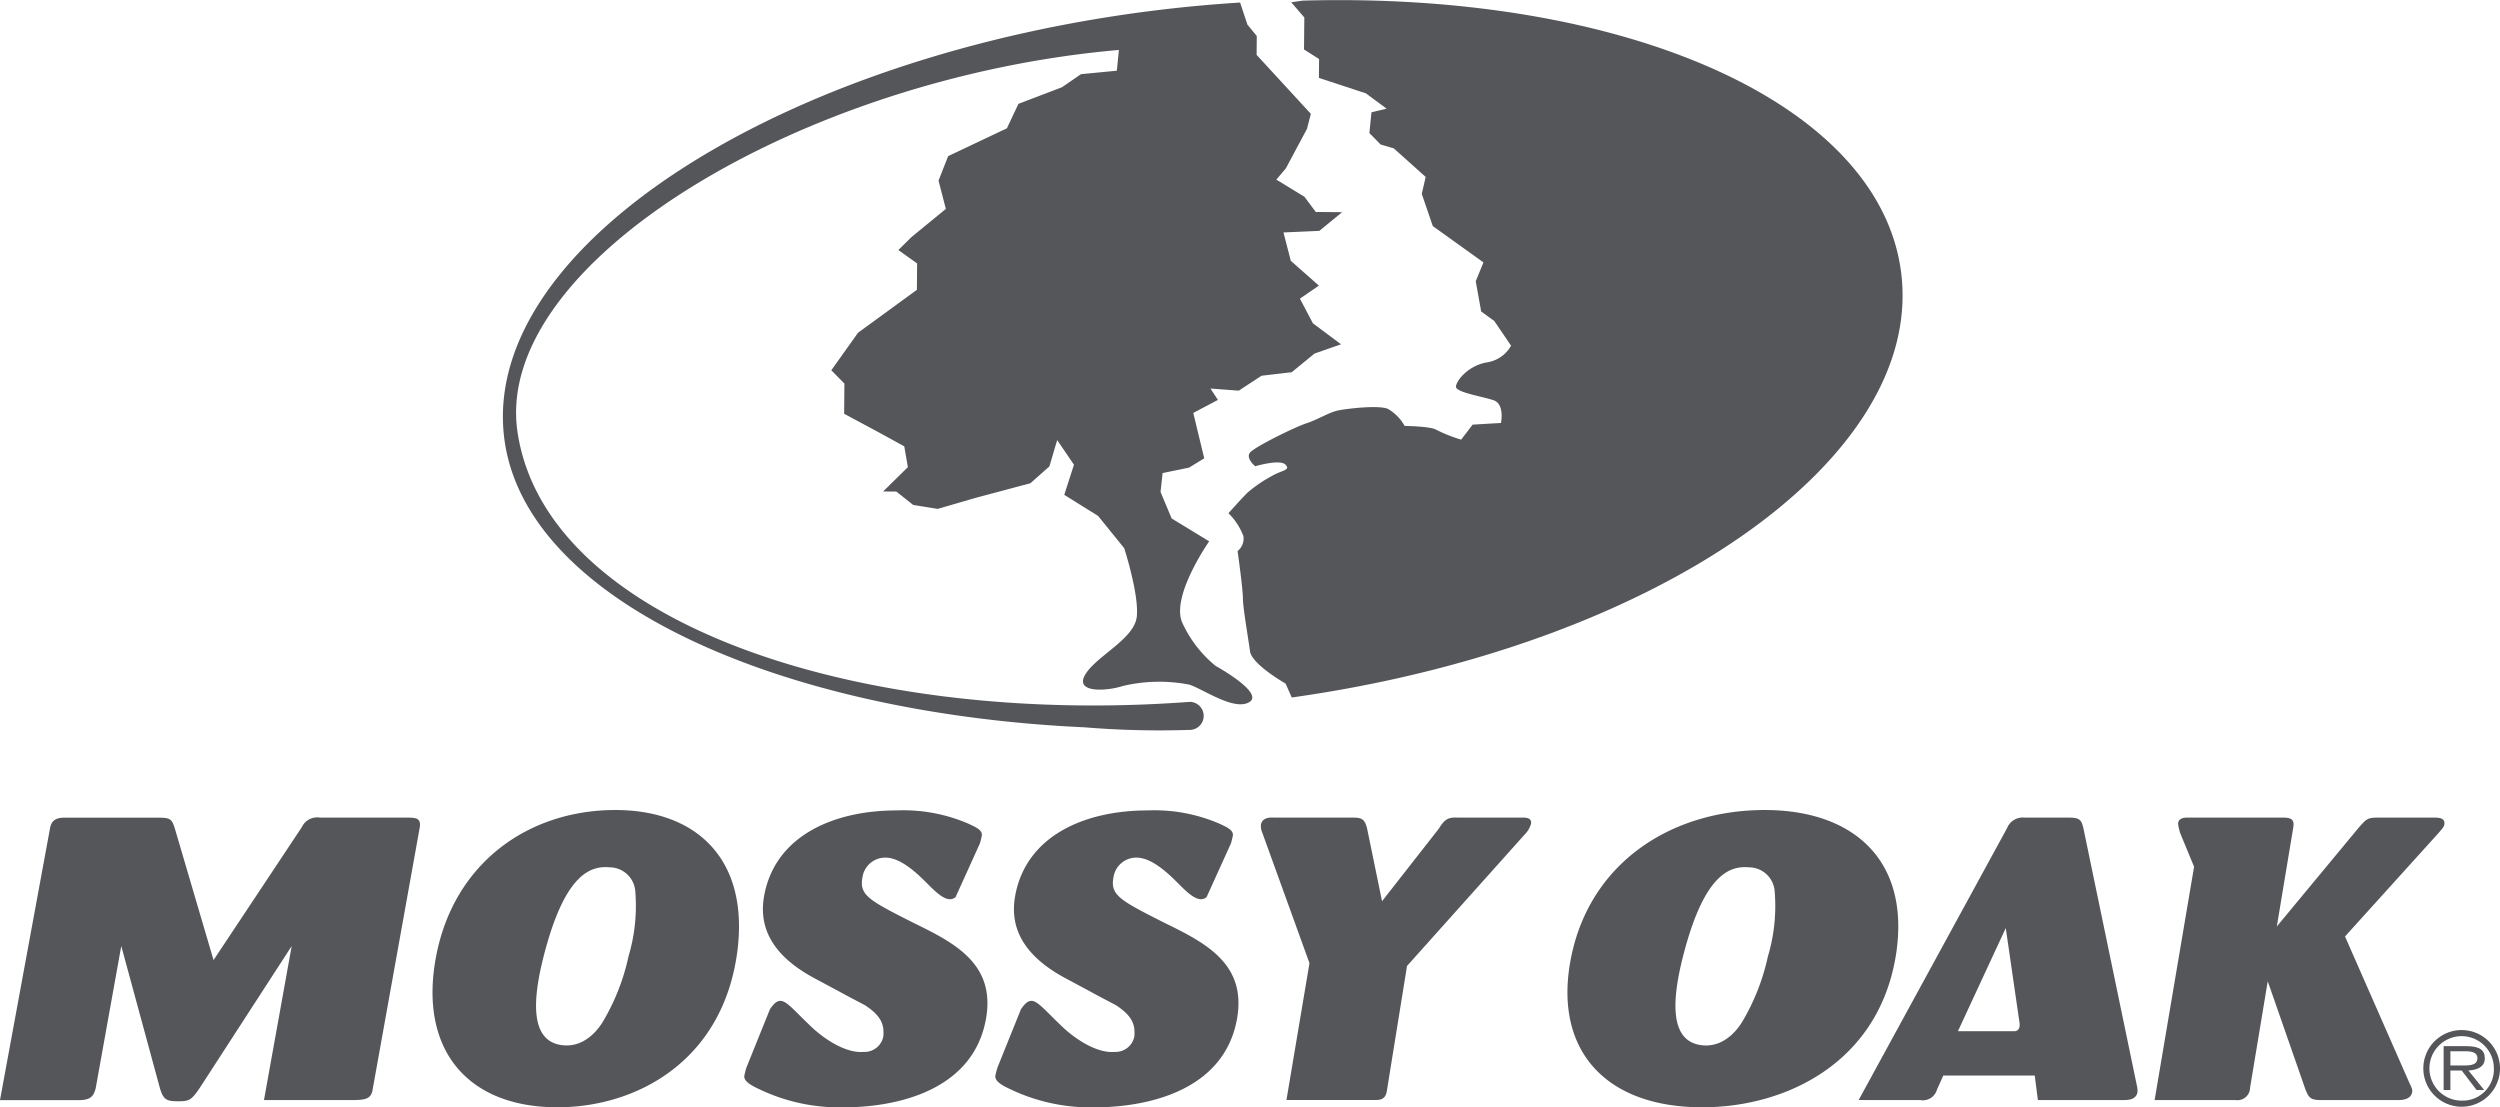 <svg xmlns="http://www.w3.org/2000/svg" width="282.222" height="125" viewBox="0 0 282.222 125">
  <g id="MOSSY_OAK" data-name="MOSSY OAK" transform="translate(-224.178 -135.978)">
    <path id="Path_166" data-name="Path 166" d="M397.261,141.561l1.7,1.08-.017,2.13,5.311,1.748,2.329,1.724-1.707.413L404.641,151l1.267,1.289,1.488.438,3.6,3.225-.442,1.914L411.8,161.5l5.718,4.1-.871,2.124.612,3.414,1.482,1.077,1.894,2.785a3.758,3.758,0,0,1-2.786,1.895c-2.133.408-3.425,2.1-3.431,2.741s2.973,1.091,4.247,1.527.831,2.564.831,2.564l-3.2.187-1.292,1.694a16.894,16.894,0,0,1-2.761-1.088c-.635-.432-3.619-.456-3.619-.456a5.06,5.06,0,0,0-1.9-1.933c-1.061-.435-4.474-.038-5.542.166s-2.349,1.046-3.633,1.461-5.987,2.72-6.419,3.355.625,1.5.625,1.5,2.777-.829,3.412-.185-.433.636-1.5,1.267a15.475,15.475,0,0,0-2.784,1.893c-.645.635-2.151,2.326-2.151,2.326a7.233,7.233,0,0,1,1.684,2.571,1.788,1.788,0,0,1-.653,1.7s.6,4.266.6,5.331.6,4.479.8,5.972,4.017,3.655,4.017,3.655l.7,1.574c41.181-5.8,71.3-26.828,68.81-47.812-2.276-19.188-30.921-31.877-67.586-30.857l-1.283.188,1.476,1.717Z" transform="translate(-25.875)" fill="#55565a"/>
    <path id="Path_167" data-name="Path 167" d="M357.148,218.138a103.214,103.214,0,0,0,11.838.293,1.582,1.582,0,1,0,.028-3.163c-37.459,2.789-72.635-8.939-75.853-30.44-2.853-19.063,32.067-40.045,67.886-43.157l-.232,2.343-4.051.392-2.143,1.475-4.916,1.876-1.3,2.759-6.632,3.141-1.087,2.761.825,3.2-3.861,3.163-1.5,1.479,2.117,1.509-.024,2.982-6.644,4.845-3.018,4.236,1.478,1.5-.028,3.41,4.029,2.163,2.758,1.515.407,2.347-2.793,2.747,1.492.012,1.9,1.507,2.766.449,4.272-1.243,6.192-1.653,2.146-1.9.878-2.976,1.895,2.786-1.095,3.4,3.816,2.375,2.952,3.646s1.662,5.128,1.426,7.682-4.51,4.436-5.807,6.556,2.328,1.937,4.251,1.313a17.806,17.806,0,0,1,7.459-.151c1.487.439,5.088,3.026,6.8,1.974s-3.8-4.079-3.8-4.079a13.505,13.505,0,0,1-3.794-4.932c-1.253-2.993,3.059-9.136,3.059-9.136L367,194.559l-1.252-2.992.23-2.13,2.988-.614,1.714-1.051-1.237-5.124,2.783-1.469-.841-1.285,3.193.24,2.571-1.684,3.412-.4,2.574-2.109,2.991-1.041-3.176-2.369-1.468-2.782,2.142-1.474-3.172-2.8-.827-3.2,4.05-.179,2.575-2.109-2.981-.024L382,158.251l-3.18-1.943,1.076-1.27,2.381-4.454.44-1.7-6.123-6.656.017-2.13-1.055-1.287-.827-2.491q-4.349.269-8.8.795c-42.879,5.088-76.845,26.684-74.286,48.248C293.831,203.832,322.712,216.562,357.148,218.138Z" transform="translate(-10.558 -0.055)" fill="#55565a"/>
    <path id="Path_168" data-name="Path 168" d="M556.584,277.648c0-.887-.528-1.371-2.081-1.371h-2.566v4.951h.763v-2.2h1.276l1.678,2.2h.859l-1.777-2.2C555.779,278.959,556.584,278.6,556.584,277.648Zm-2.83.806H552.7v-1.6h1.637c.72,0,1.414.092,1.414.783C555.751,278.568,554.587,278.454,553.754,278.454Z" transform="translate(-51.9 -22.2)" fill="#55565a"/>
    <path id="Path_169" data-name="Path 169" d="M553.541,274.109a4.328,4.328,0,1,0,4.317,4.316A4.338,4.338,0,0,0,553.541,274.109Zm0,7.966a3.638,3.638,0,1,1,3.625-3.65A3.519,3.519,0,0,1,553.541,282.075Z" transform="translate(-51.458 -21.85)" fill="#55565a"/>
    <path id="Path_170" data-name="Path 170" d="M270.158,245.506h-9.835a1.927,1.927,0,0,0-2.079,1.084l-9.96,15-4.371-14.862c-.35-1.128-.556-1.218-2-1.218h-10.32c-.611,0-1.554,0-1.764,1.173l-5.653,30.715h8.9c1.275,0,1.681-.407,1.907-1.356L237.868,260l4.372,16.081c.384,1.264.739,1.445,2.015,1.445s1.513-.089,2.493-1.536L257.108,260l-3.13,17.39h10.281c1.118-.045,1.848-.091,2-1.264l5.293-29.45C271.748,245.6,271.211,245.506,270.158,245.506Z" transform="translate(0 -17.228)" fill="#55565a"/>
    <path id="Path_171" data-name="Path 171" d="M302.8,244.483c-9.788,0-18.284,5.961-20.258,16.666-1.891,10.251,3.427,16.892,13.726,16.892,8.876,0,18.589-5.15,20.285-17.433C317.98,250.084,312.015,244.483,302.8,244.483Zm1.483,16.551a24.525,24.525,0,0,1-2.836,7.259c-.327.56-1.858,3-4.522,2.749-3.8-.357-3.561-5.1-2.03-10.755,2.333-8.622,5.138-9.538,7.291-9.333a2.915,2.915,0,0,1,2.869,2.716A19.9,19.9,0,0,1,304.28,261.034Z" transform="translate(-9.16 -17.063)" fill="#55565a"/>
    <path id="Path_172" data-name="Path 172" d="M456.583,244.483c-10.562,0-19.732,5.961-21.863,16.666-2.041,10.251,3.7,16.892,14.814,16.892,9.58,0,20.063-5.15,21.9-17.433C472.971,250.084,466.533,244.483,456.583,244.483Zm.353,16.552a24.555,24.555,0,0,1-2.836,7.26c-.326.559-1.857,3-4.522,2.75-3.8-.358-3.561-5.1-2.03-10.756,2.332-8.621,5.137-9.537,7.291-9.334a2.915,2.915,0,0,1,2.869,2.717A19.915,19.915,0,0,1,456.936,261.035Z" transform="translate(-33.188 -17.063)" fill="#55565a"/>
    <path id="Path_173" data-name="Path 173" d="M534.515,258.921l10.536-11.654c.508-.588.631-.723.677-.993.1-.633-.436-.768-1.051-.768h-6.5c-1.127,0-1.26.181-2.076,1.084l-9.283,11.2,1.859-11.2c.143-.859-.231-1.084-1.152-1.084h-10.86c-.615,0-1.079.239-.974.872a8.239,8.239,0,0,0,.221.889l1.564,3.785-4.456,26.341h9.161a1.424,1.424,0,0,0,1.616-1.4l1.994-12.014,4.266,12.241c.4.993.625,1.174,1.855,1.174h8.6c.717,0,1.463-.181,1.583-.9.044-.27-.063-.542-.333-1.084Z" transform="translate(-45.611 -17.228)" fill="#55565a"/>
    <path id="Path_174" data-name="Path 174" d="M498.538,246.679c-.217-.857-.369-1.173-1.6-1.173h-5.018a1.9,1.9,0,0,0-1.986,1.173l-16.759,30.705,1.572.009h5.377a1.649,1.649,0,0,0,1.885-1.174l.719-1.6h10.322l.355,2.773h9.661c.563,0,1.44-.045,1.582-.9a2.209,2.209,0,0,0-.047-.633Zm-7.729,22.937h-6.43l5.4-11.643s1.405,9.685,1.549,10.664S490.809,269.616,490.809,269.616Z" transform="translate(-39.173 -17.228)" fill="#55565a"/>
    <path id="Path_175" data-name="Path 175" d="M422.562,245.5h-7.2c-1.067-.045-1.427.271-2.052,1.265l-6.4,8.175-1.7-8.267c-.283-1.082-.677-1.173-1.7-1.173h-8.86c-.658-.045-1.3.135-1.414.812a1.923,1.923,0,0,0,.157.9l5.325,14.724-2.6,15.448h9.936c.564,0,1.23,0,1.394-.994l2.281-14.138,13.54-15.13a3.137,3.137,0,0,0,.457-.9C423.849,245.459,423.074,245.5,422.562,245.5Z" transform="translate(-26.715 -17.227)" fill="#55565a"/>
    <path id="Path_176" data-name="Path 176" d="M342.983,257.183c-4.9-2.483-6.037-3.071-5.673-5.058a2.6,2.6,0,0,1,2.612-2.259c1.8,0,3.776,1.989,4.693,2.907,1.03,1.029,2.315,2.347,3.216,1.544l2.735-6.036a8.509,8.509,0,0,0,.223-.89c.1-.632-.676-.965-1.536-1.367a18.528,18.528,0,0,0-8.074-1.487c-7.163,0-13.727,2.891-14.958,9.621-.767,4.2,1.629,7.136,5.632,9.3L334.732,265c.458.272,2.468,1.311,2.877,1.536,2.018,1.31,2.149,2.379,2.063,3.523a2.158,2.158,0,0,1-2.192,1.739c-2.123.193-4.59-1.584-5.788-2.7-2.99-2.785-3.492-4.089-4.822-2.109l-2.664,6.605a8.61,8.61,0,0,0-.223.89c-.106.634.813,1.119,1.674,1.521a21,21,0,0,0,9.565,2.05c5.358,0,14.5-1.58,16.03-9.937C352.407,261.79,347.592,259.441,342.983,257.183Z" transform="translate(-15.776 -17.072)" fill="#55565a"/>
    <path id="Path_177" data-name="Path 177" d="M376.642,257.183c-4.9-2.483-6.038-3.071-5.674-5.058a2.6,2.6,0,0,1,2.612-2.259c1.805,0,3.775,1.989,4.694,2.907,1.029,1.029,2.314,2.347,3.214,1.544l2.737-6.036a8.512,8.512,0,0,0,.222-.89c.1-.632-.675-.965-1.535-1.367a18.539,18.539,0,0,0-8.076-1.487c-7.162,0-13.726,2.891-14.957,9.621-.769,4.2,1.628,7.136,5.632,9.3L368.388,265c.459.272,2.468,1.311,2.879,1.536,2.016,1.31,2.147,2.379,2.063,3.523a2.159,2.159,0,0,1-2.193,1.739c-2.122.193-4.589-1.584-5.788-2.7-2.99-2.785-3.494-4.089-4.823-2.109l-2.662,6.605a8.215,8.215,0,0,0-.223.89c-.1.634.814,1.119,1.674,1.521a20.987,20.987,0,0,0,9.563,2.05c5.359,0,14.5-1.58,16.031-9.937C386.065,261.79,381.25,259.441,376.642,257.183Z" transform="translate(-21.096 -17.072)" fill="#55565a"/>
  </g>
</svg>
